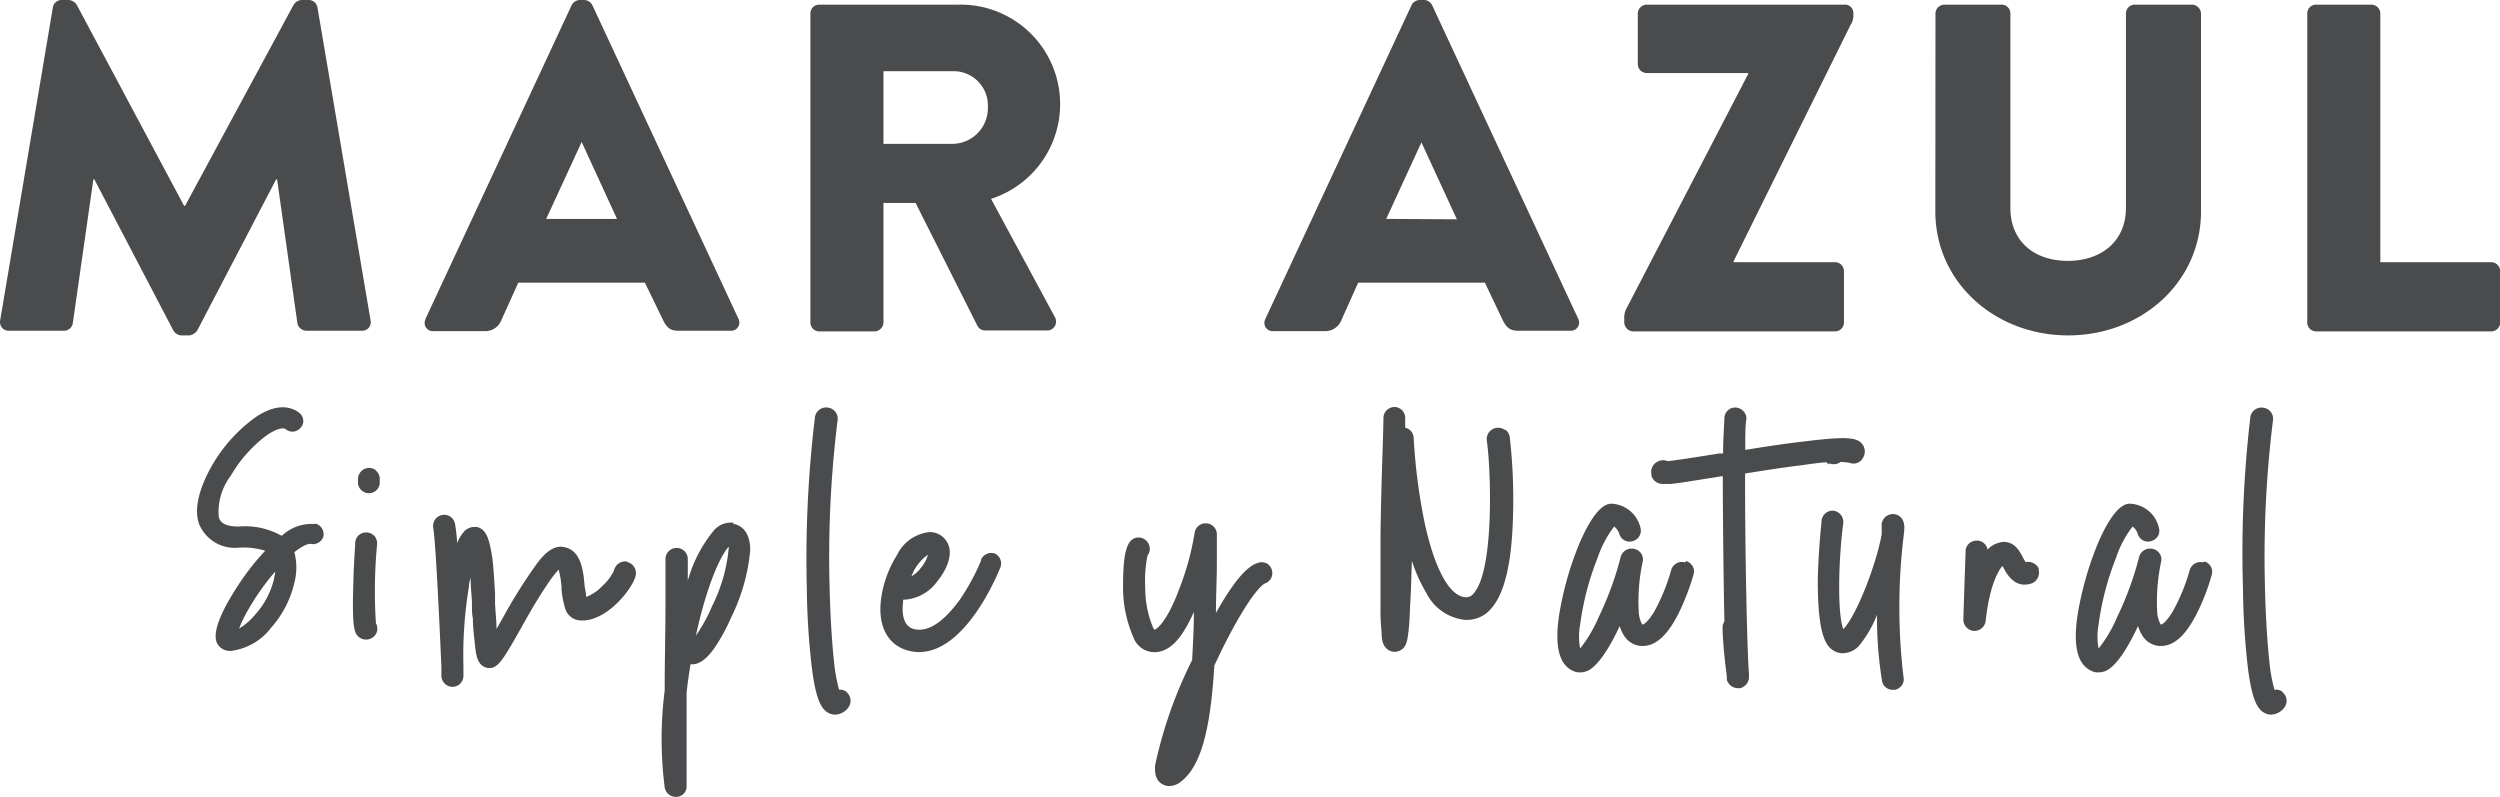 <svg xmlns="http://www.w3.org/2000/svg" id="Capa_1" data-name="Capa 1" viewBox="0 0 188.21 60"><title>mar_azul_150x100</title><path d="M8.12,2.28a.66.66,0,0,1,.63-.56h.56a.8.8,0,0,1,.6.35L18,17.22h.07L26.25,2.07a.77.77,0,0,1,.6-.35h.56a.67.67,0,0,1,.63.56l4,23.57a.64.64,0,0,1-.67.77H27.2a.71.71,0,0,1-.67-.56L25,15.22h-.07L19,26.58a.83.83,0,0,1-.6.39h-.63a.75.75,0,0,1-.59-.39L11.24,15.22h-.07L9.62,26.06a.67.67,0,0,1-.66.56H4.82a.65.65,0,0,1-.67-.77Z" transform="translate(-4.14 -1.72)" style="fill:#494b4d"></path><path d="M36.18,25.71l11-23.61a.71.71,0,0,1,.6-.38h.35a.71.71,0,0,1,.6.38l11,23.61a.62.62,0,0,1-.59.91h-3.9c-.63,0-.91-.21-1.22-.88L52.69,23H43.16l-1.27,2.81a1.3,1.3,0,0,1-1.26.84H36.77a.62.62,0,0,1-.59-.91M50.59,18.2l-2.66-5.79h0L45.26,18.2Z" transform="translate(-4.14 -1.72)" style="fill:#494b4d"></path><path d="M65.15,2.73a.66.66,0,0,1,.66-.66H76.3a7.49,7.49,0,0,1,2.45,14.62l4.81,8.91a.67.67,0,0,1-.6,1H78.3a.65.65,0,0,1-.56-.32L73.07,17H70.65V26a.69.69,0,0,1-.66.67H65.81a.67.67,0,0,1-.66-.67Zm10.69,9.82a2.69,2.69,0,0,0,2.67-2.8,2.58,2.58,0,0,0-2.67-2.67H70.65v5.47Z" transform="translate(-4.14 -1.72)" style="fill:#494b4d"></path><path d="M99.41,25.71l11-23.61a.71.71,0,0,1,.6-.38h.35a.7.7,0,0,1,.59.38l11,23.61a.62.62,0,0,1-.6.91h-3.89c-.63,0-.91-.21-1.23-.88L115.93,23h-9.54l-1.26,2.81a1.31,1.31,0,0,1-1.26.84H100a.62.62,0,0,1-.6-.91m14.42-7.51-2.67-5.79h0L108.5,18.2Z" transform="translate(-4.14 -1.72)" style="fill:#494b4d"></path><path d="M126.42,25.71a1.49,1.49,0,0,1,.21-.85l9.12-17.57V7.22H128.1a.68.68,0,0,1-.66-.66V2.73a.68.68,0,0,1,.66-.66H143a.63.63,0,0,1,.67.59v.28a1.27,1.27,0,0,1-.22.67l-8.8,17.78v.07h7.65a.67.67,0,0,1,.66.67V26a.67.67,0,0,1-.66.67H127.09a.7.7,0,0,1-.67-.67Z" transform="translate(-4.14 -1.72)" style="fill:#494b4d"></path><path d="M149.85,2.73a.68.68,0,0,1,.66-.66h4.32a.66.66,0,0,1,.66.66V17.36c0,2.56,1.83,4,4.32,4s4.38-1.44,4.38-4V2.73a.66.66,0,0,1,.67-.66h4.31a.69.69,0,0,1,.67.66V17.64c0,5.33-4.49,9.33-10,9.33s-10-4-10-9.33Z" transform="translate(-4.14 -1.72)" style="fill:#494b4d"></path><path d="M177.84,2.73a.66.66,0,0,1,.66-.66h4.18a.68.68,0,0,1,.66.66V21.46h8.35a.67.67,0,0,1,.67.67V26a.67.67,0,0,1-.67.67H178.5a.67.67,0,0,1-.66-.67Z" transform="translate(-4.14 -1.72)" style="fill:#494b4d"></path><path d="M27.82,41.17h0a3.28,3.28,0,0,0-2.47.89,5.62,5.62,0,0,0-3.25-.7c-1.15,0-1.4-.4-1.49-.71a4.52,4.52,0,0,1,.9-3.11,10.18,10.18,0,0,1,2.75-3.08c.92-.6,1.27-.52,1.4-.42a.78.78,0,0,0,.59.17.8.8,0,0,0,.53-.3.71.71,0,0,0,.19-.56.78.78,0,0,0-.3-.55c-.49-.38-1.56-.84-3.29.33a11.61,11.61,0,0,0-3.27,3.62h0c-.7,1.22-1.45,3-1,4.37a2.9,2.9,0,0,0,3,1.83,5.81,5.81,0,0,1,2,.23c-.31.33-.62.68-.88,1a21.43,21.43,0,0,0-2.11,3.19c-.86,1.66-.8,2.34-.67,2.71v0l0,0a1.1,1.1,0,0,0,.88.64h.21a4.48,4.48,0,0,0,3-1.73,7.75,7.75,0,0,0,1.76-3.39,4.55,4.55,0,0,0,0-2.31c.74-.58,1.11-.65,1.27-.62a.75.75,0,0,0,.56-.11.76.76,0,0,0,.37-.52v0a.83.83,0,0,0-.62-.9m-5.73,7.88a8.24,8.24,0,0,1,.55-1.17,18.05,18.05,0,0,1,2.15-3.09c0,.18-.05.37-.09.58A6.09,6.09,0,0,1,23.34,48a4.64,4.64,0,0,1-1.25,1.07" transform="translate(-4.14 -1.72)" style="fill:#494b4d"></path><path d="M32.47,37.16a.77.77,0,0,0-.6-.21.85.85,0,0,0-.78.88v.28a.83.83,0,0,0,.83.74h0a.81.81,0,0,0,.81-.84l0-.27a.82.82,0,0,0-.28-.58" transform="translate(-4.14 -1.72)" style="fill:#494b4d"></path><path d="M32.53,42.7a.86.86,0,0,0-.21-.64A.86.86,0,0,0,31.16,42a.84.84,0,0,0-.28.56v.13c-.07,1.08-.12,2.07-.14,2.93-.11,3.37.1,3.67.29,3.93v0a.85.85,0,0,0,.68.32.83.83,0,0,0,.46-.14.81.81,0,0,0,.27-1.09,37.52,37.52,0,0,1,.09-5.95" transform="translate(-4.14 -1.72)" style="fill:#494b4d"></path><path d="M51.35,44l0,0a.84.84,0,0,0-.65.15.91.91,0,0,0-.34.53,3.73,3.73,0,0,1-.89,1.17,3.24,3.24,0,0,1-1.2.81c0-.25-.1-.65-.12-.85v0c-.09-1.07-.24-2.69-1.58-2.91-.82-.15-1.51.58-2,1.24A38.22,38.22,0,0,0,42,48.23l-.48.84c0-.52-.07-1.15-.11-1.88,0-.27,0-.55,0-.82-.06-.95-.11-1.84-.2-2.62C41,42.5,40.83,41.53,40,41.39h-.07a1.08,1.08,0,0,0-.82.31,2.86,2.86,0,0,0-.55.91,14.44,14.44,0,0,0-.16-1.44.86.86,0,0,0-.38-.57.79.79,0,0,0-.58-.11.84.84,0,0,0-.68,1c.13.75.36,4.65.61,10.44v.72a.86.86,0,0,0,.84.78h0a.83.83,0,0,0,.82-.84c0-.2,0-.44,0-.68a31.49,31.49,0,0,1,.41-6c0-.26.08-.5.13-.71,0,.62.07,1.27.1,1.84v.23h0c0,.34,0,.68.07,1,0,.64.08,1.24.13,1.73.1,1.1.21,1.83.95,2h0c.78.12,1.15-.53,2.55-3,.58-1.05,1.27-2.25,1.9-3.17a8.86,8.86,0,0,1,.93-1.23,7.59,7.59,0,0,1,.21,1.25V46a6.78,6.78,0,0,0,.27,1.5,1.25,1.25,0,0,0,1.17.93H48c1.87,0,3.78-2.4,4-3.39a.86.86,0,0,0-.61-1" transform="translate(-4.14 -1.72)" style="fill:#494b4d"></path><path d="M59.35,41.07h0a1.71,1.71,0,0,0-1.43.54h0a10.27,10.27,0,0,0-2,3.83c0-.25,0-.48,0-.69,0-.48,0-.79,0-.94a.84.84,0,0,0-1.68,0c0,.7,0,1.44,0,2.21,0,.38,0,.8,0,1.25,0,1.87-.06,4.2-.06,6.44a28.79,28.79,0,0,0,0,7.28.84.84,0,0,0,.84.72h.09a.79.79,0,0,0,.72-.86c0-.9,0-3.46,0-7q.13-1.14.3-2.13a1,1,0,0,0,.3,0h0c.54-.09,1.08-.57,1.66-1.46a14.57,14.57,0,0,0,1.12-2.11,14.34,14.34,0,0,0,1.41-5c0-1.53-.8-1.91-1.28-2M59,42.92A.28.28,0,0,1,59,43h0a12.23,12.23,0,0,1-1.25,4.35h0a12,12,0,0,1-1.22,2.22c.66-3.09,1.65-5.77,2.46-6.68" transform="translate(-4.14 -1.72)" style="fill:#494b4d"></path><path d="M67.89,53.82a.81.81,0,0,0-.58-.18h0a12.21,12.21,0,0,1-.38-2.1c-.17-1.56-.29-3.58-.34-5.84a83.76,83.76,0,0,1,.61-12.36v0a.84.84,0,0,0-.7-.93.86.86,0,0,0-1,.66v0A88.92,88.92,0,0,0,64.88,46a56.57,56.57,0,0,0,.38,6c.32,2.51.75,3.17,1.33,3.43a1,1,0,0,0,.44.09,1.28,1.28,0,0,0,1-.57h0a.85.85,0,0,0-.18-1.14" transform="translate(-4.14 -1.72)" style="fill:#494b4d"></path><path d="M79,43.38h0a.85.85,0,0,0-1,.46l0,.08h0a16.86,16.86,0,0,1-1.58,2.92C74.85,49,73.73,49.24,73,49.09c-.5-.1-1.05-.55-.87-2.07,0-.05,0-.1,0-.15a3.26,3.26,0,0,0,2.55-1.36c.67-.79,1.24-2,.82-2.86a1.49,1.49,0,0,0-1.4-.87h0a3.06,3.06,0,0,0-2.41,1.69,8.36,8.36,0,0,0-1.22,3.35c-.27,2.08.54,3.54,2.16,3.91a2.89,2.89,0,0,0,.7.08c3.47,0,5.84-5.68,6.1-6.32A.82.82,0,0,0,79,43.38m-5,.1a2.65,2.65,0,0,1-.54,1h0a2.45,2.45,0,0,1-.7.63A3.4,3.4,0,0,1,74,43.48" transform="translate(-4.14 -1.72)" style="fill:#494b4d"></path><path d="M99.43,44.11a.82.82,0,0,0-.63,0c-.85.28-1.87,1.52-3.12,3.76,0-1.17.06-2.34.07-3.58,0-.76,0-1.54,0-2.33h0a.83.83,0,0,0-.78-.84.84.84,0,0,0-.9.75h0A20.41,20.41,0,0,1,92.94,46h0c-.79,2.16-1.54,3-1.88,3.13,0,0,0,0-.08-.09A7.58,7.58,0,0,1,90.36,46a9.42,9.42,0,0,1,.17-2.46A.79.79,0,0,0,90.7,43a.86.86,0,0,0-.26-.57.82.82,0,0,0-1.17,0h0c-.4.42-.58,1.43-.58,3.3h0a9.4,9.4,0,0,0,.79,4,1.68,1.68,0,0,0,1.88,1.06c1-.17,1.82-1.12,2.66-3,0,1.35-.08,2.54-.13,3.62a33.08,33.08,0,0,0-2.78,7.88c-.08.74.11,1.24.55,1.47h0a1,1,0,0,0,.47.14A1.44,1.44,0,0,0,93,60.6c1.5-1.12,2.26-3.75,2.56-8.78.07-.14.13-.28.2-.41.14-.3.27-.58.41-.86,2.24-4.49,3.17-4.89,3.18-4.9h0a.82.82,0,0,0,.52-1.08.81.81,0,0,0-.41-.46" transform="translate(-4.14 -1.72)" style="fill:#494b4d"></path><path d="M117.42,34.08a.86.86,0,0,0-1.35.8v0c.28,1.75.64,9.71-1,11.53a.69.69,0,0,1-.62.27c-1.21-.09-2.35-2.2-3.1-5.81a43.24,43.24,0,0,1-.78-6.16.84.84,0,0,0-.27-.6.77.77,0,0,0-.37-.19v-.17c0-.18,0-.35,0-.51a.83.83,0,0,0-.77-.88h0a.84.84,0,0,0-.87.83c0,1.11-.18,5.12-.22,8.91,0,2.24,0,4,0,5.35a15.1,15.1,0,0,0,.08,1.83c0,.65.1,1.1.51,1.37a.89.89,0,0,0,.47.14.87.87,0,0,0,.45-.12c.43-.23.51-.69.59-1.36s.1-1.17.12-1.82c.06-.94.1-2.11.14-3.56a11.8,11.8,0,0,0,1.1,2.45,3.68,3.68,0,0,0,2.84,2,2.37,2.37,0,0,0,2-.81h0c1.05-1.15,1.6-3.5,1.68-7.17a41.13,41.13,0,0,0-.25-5.77.82.82,0,0,0-.33-.56" transform="translate(-4.14 -1.72)" style="fill:#494b4d"></path><path d="M131,44.06a.8.8,0,0,0-.64.07.83.83,0,0,0-.4.48h0a14.51,14.51,0,0,1-1.27,3.13c-.48.81-.81,1-.91,1l0,0a2.1,2.1,0,0,1-.27-1,14.13,14.13,0,0,1,.3-3.74.79.79,0,0,0-.11-.6.82.82,0,0,0-.54-.36.85.85,0,0,0-1,.58v0a24.28,24.28,0,0,1-1.67,4.57,10.26,10.26,0,0,1-1.39,2.35,4.84,4.84,0,0,1,0-1.79,21,21,0,0,1,1.3-5,8.21,8.21,0,0,1,1.26-2.39,1.1,1.1,0,0,1,.37.5.84.84,0,0,0,.39.53.79.79,0,0,0,.62.07.81.81,0,0,0,.52-.38.82.82,0,0,0,.08-.63,2.35,2.35,0,0,0-2.18-1.81c-.33,0-1.21.14-2.46,3.1a24.41,24.41,0,0,0-1.45,5.08c-.4,2.43-.08,3.91,1,4.4a1.08,1.08,0,0,0,.54.12,1.51,1.51,0,0,0,.6-.13h0c.5-.25,1.31-1.05,2.39-3.36a2.69,2.69,0,0,0,.41.85v0a1.67,1.67,0,0,0,1.16.65h.16c1,0,1.87-.82,2.69-2.43a18,18,0,0,0,1.13-2.93.79.79,0,0,0-.06-.64.84.84,0,0,0-.49-.39" transform="translate(-4.14 -1.72)" style="fill:#494b4d"></path><path d="M141.84,36.6h0a.88.88,0,0,0,.86-.1,3.64,3.64,0,0,1,.78.09.79.79,0,0,0,.9-.38.91.91,0,0,0,0-1c-.39-.55-1.07-.67-4.38-.26-1.41.16-3,.4-4.47.64,0-1,0-1.88.08-2.27a.78.78,0,0,0-.18-.6.83.83,0,0,0-.54-.31.77.77,0,0,0-.59.14.86.86,0,0,0-.34.58c0,.4-.09,1.38-.1,2.73h0l-.31,0h0c-1.59.26-3.19.51-3.87.58a.81.81,0,0,0-.68,0,.87.87,0,0,0-.53,1v.06l0,.06a.9.9,0,0,0,.94.59h.32l.23,0,.72-.09h0l1.27-.2,1.83-.29h.06c0,3.91.08,9.17.12,10.93a.9.9,0,0,0-.14.47s0,1.24.32,3.64v.05a.62.62,0,0,1,0,.13v.09a.88.88,0,0,0,.83.65h.16a.87.87,0,0,0,.68-.92v-.09a.2.2,0,0,1,0,0s0-.06,0-.09c-.15-1.69-.31-10-.29-15.07l.49-.07c1.32-.21,2.68-.42,3.88-.56h0q1.06-.16,1.74-.21a1,1,0,0,0,.22.17" transform="translate(-4.14 -1.72)" style="fill:#494b4d"></path><path d="M147.48,41.24v-.05a.84.84,0,0,0-.81-.77.86.86,0,0,0-.87.75h0l0,.39c0,.13,0,.25,0,.38-.34,2-1.8,6-2.89,7.15-.47-1.23-.35-5.41,0-8h0a.86.86,0,0,0-.71-.92h0a.87.87,0,0,0-.62.18.9.9,0,0,0-.31.57v.11c-.2,1.95-.26,3.43-.28,4.32,0,2.63.22,4.26.79,5h0a1.45,1.45,0,0,0,1,.55h0a1.76,1.76,0,0,0,1.28-.52h0A8.6,8.6,0,0,0,145.45,48a29.49,29.49,0,0,0,.38,5h0a.8.8,0,0,0,.8.65h.19a.91.91,0,0,0,.54-.4.81.81,0,0,0,.08-.59v0a44.46,44.46,0,0,1,0-10.47,6.77,6.77,0,0,0,.07-.91" transform="translate(-4.14 -1.72)" style="fill:#494b4d"></path><path d="M157.64,44.55a.89.89,0,0,0-1-.51,4.06,4.06,0,0,1-.22-.38l0,0c-.24-.45-.6-1.14-1.42-1.14a1.77,1.77,0,0,0-1.23.58.77.77,0,0,0-.17-.38.8.8,0,0,0-.55-.3.9.9,0,0,0-.6.16.8.8,0,0,0-.33.57c0,.19-.07,1.92-.17,5.14v.07a.86.86,0,0,0,.78.86h.06a.86.86,0,0,0,.84-.75c.27-2.56.91-3.74,1.26-4.14v0l.08.14,0,0c.26.48.88,1.61,2.15,1.16h0a.88.88,0,0,0,.49-1.06Z" transform="translate(-4.14 -1.72)" style="fill:#494b4d"></path><path d="M170,44.06a.84.84,0,0,0-1,.55h0a14.5,14.5,0,0,1-1.28,3.13c-.48.81-.81,1-.91,1l0,0a2.1,2.1,0,0,1-.27-1,14.57,14.57,0,0,1,.3-3.74.75.75,0,0,0-.11-.6.82.82,0,0,0-.54-.36.85.85,0,0,0-1,.58l0,0a24.28,24.28,0,0,1-1.67,4.57,9.89,9.89,0,0,1-1.39,2.35,4.84,4.84,0,0,1,0-1.79,21,21,0,0,1,1.3-5,8,8,0,0,1,1.26-2.39,1.1,1.1,0,0,1,.37.5.87.87,0,0,0,.39.53.79.79,0,0,0,.62.07.86.86,0,0,0,.53-.38.82.82,0,0,0,.07-.63,2.33,2.33,0,0,0-2.18-1.81c-.33,0-1.21.14-2.46,3.1a25,25,0,0,0-1.45,5.08c-.4,2.43-.08,3.91,1,4.4a1,1,0,0,0,.53.12,1.48,1.48,0,0,0,.6-.13h0c.51-.25,1.31-1.05,2.39-3.36a2.92,2.92,0,0,0,.41.85v0a1.67,1.67,0,0,0,1.17.65h.15c1,0,1.87-.82,2.69-2.43a15.89,15.89,0,0,0,1.13-2.93.81.81,0,0,0-.55-1" transform="translate(-4.14 -1.72)" style="fill:#494b4d"></path><path d="M176,53.82a.77.77,0,0,0-.63-.17,12.21,12.21,0,0,1-.38-2.1c-.17-1.55-.29-3.58-.34-5.84a83.84,83.84,0,0,1,.61-12.36v0a.83.83,0,0,0-.7-.93.85.85,0,0,0-1,.66v0A87.7,87.7,0,0,0,173,46a57,57,0,0,0,.37,6c.32,2.51.75,3.17,1.33,3.43a1,1,0,0,0,.44.09,1.31,1.31,0,0,0,1-.57v0a.83.83,0,0,0-.18-1.13" transform="translate(-4.14 -1.72)" style="fill:#494b4d"></path></svg>